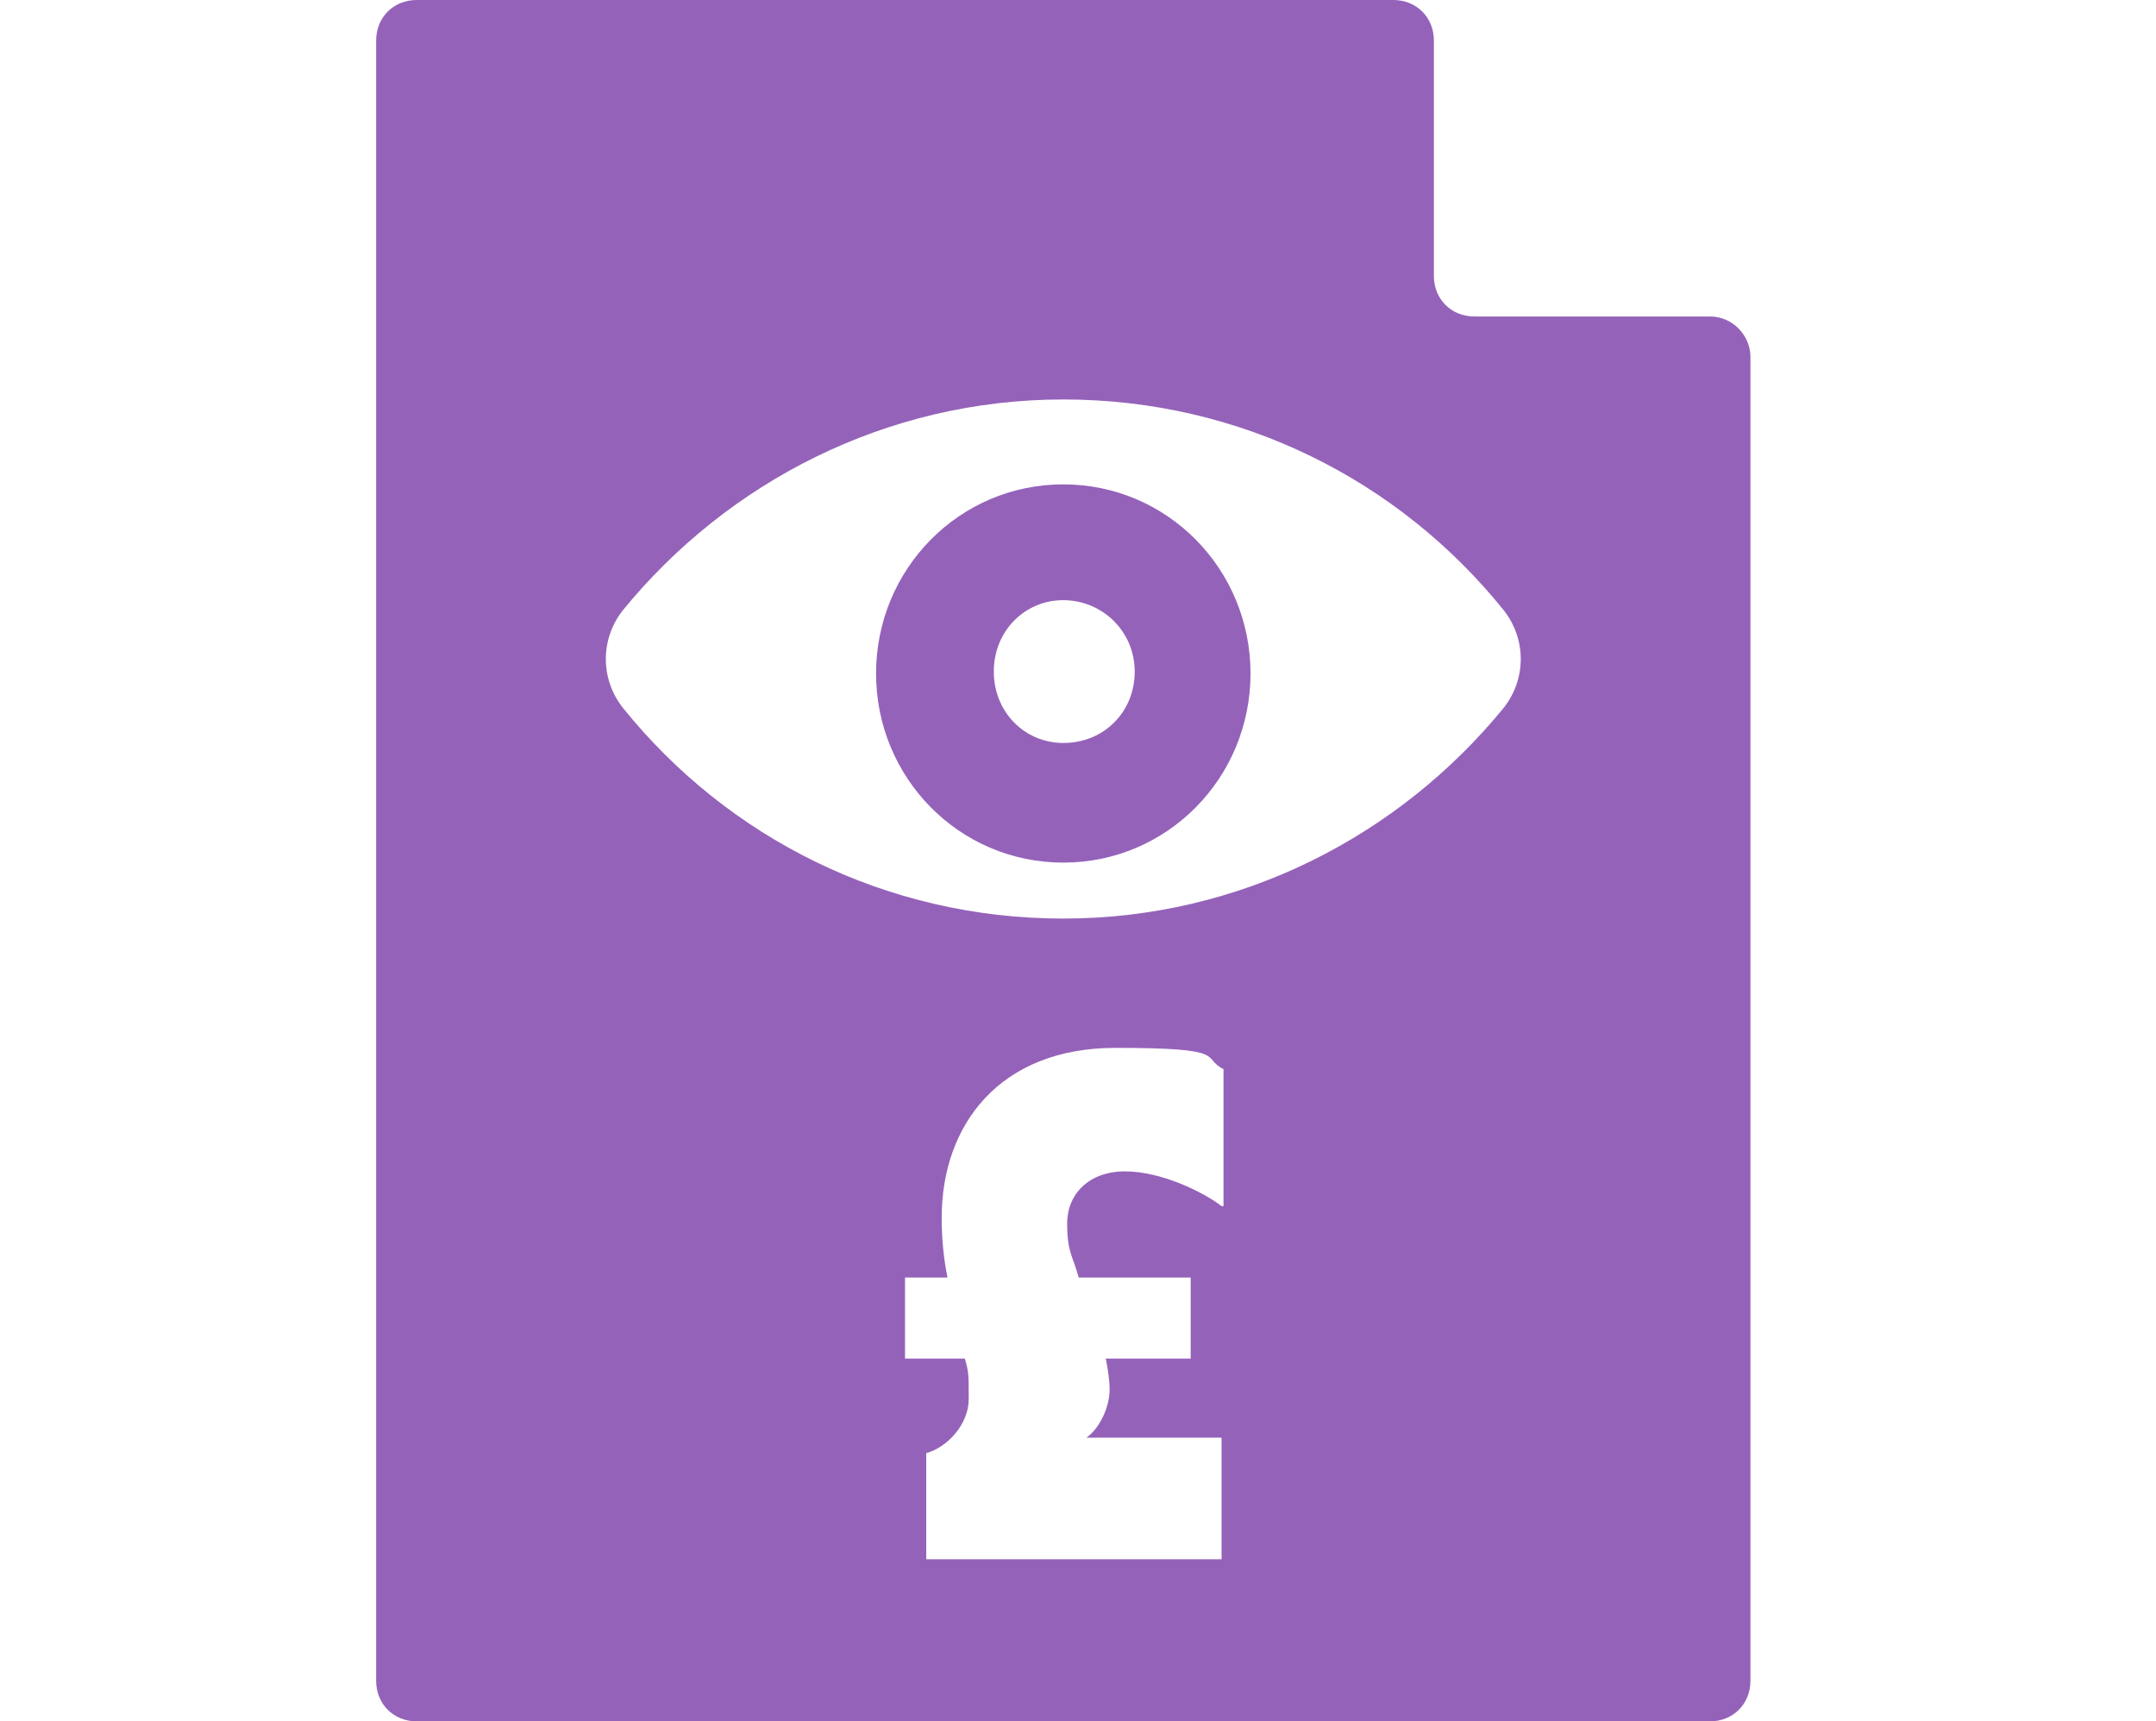 <?xml version="1.0" encoding="UTF-8"?> <svg xmlns="http://www.w3.org/2000/svg" id="Layer_1" version="1.1" viewBox="0 0 111.7 89.2"><defs><style> .st0 { fill: #9562ba; } </style></defs><path class="st0" d="M55.088,25.1c-5.4,0-9.7,4.4-9.7,9.8s4.3,9.8,9.7,9.8,9.7-4.4,9.7-9.8-4.3-9.8-9.7-9.8v-0ZM55.088,38.5c-2,0-3.6-1.6-3.6-3.7s1.6-3.7,3.6-3.7,3.7,1.6,3.7,3.7-1.6,3.7-3.7,3.7h0Z"></path><path class="st0" d="M88.588,16.4h-12.2c-1.2,0-2.1-.9-2.1-2.1V2.1c0-1.2-.9-2.1-2.1-2.1H21.588c-1.2,0-2.1.9-2.1,2.1v85c0,1.2.9,2.1,2.1,2.1h67c1.2,0,2.1-.9,2.1-2.1V18.5c0-1.1-.9-2.1-2.1-2.1h0ZM63.288,62.5c-.9-.7-3.1-1.8-5-1.8s-3,1.2-3,2.7.3,1.7.6,2.8h5.8v4.2h-4.4c.1.5.2,1.1.2,1.6,0,.9-.5,2-1.2,2.5h7v6.3h-15.3v-5.5c1.1-.3,2.2-1.5,2.2-2.8s0-1.4-.2-2.1h-3.1v-4.2h2.2c-.2-1-.3-2-.3-3.1,0-4.8,3-8.8,9-8.8,6,0,4.4.5,5.6,1.1v7.1h0l-.1-0ZM77.888,36.7c-5.4,6.6-13.6,10.9-22.8,10.9s-17.4-4.2-22.8-10.9c-1.2-1.5-1.2-3.6,0-5.1,5.4-6.6,13.6-10.9,22.8-10.9s17.4,4.2,22.8,10.9c1.2,1.5,1.2,3.6,0,5.1v0Z"></path></svg> 